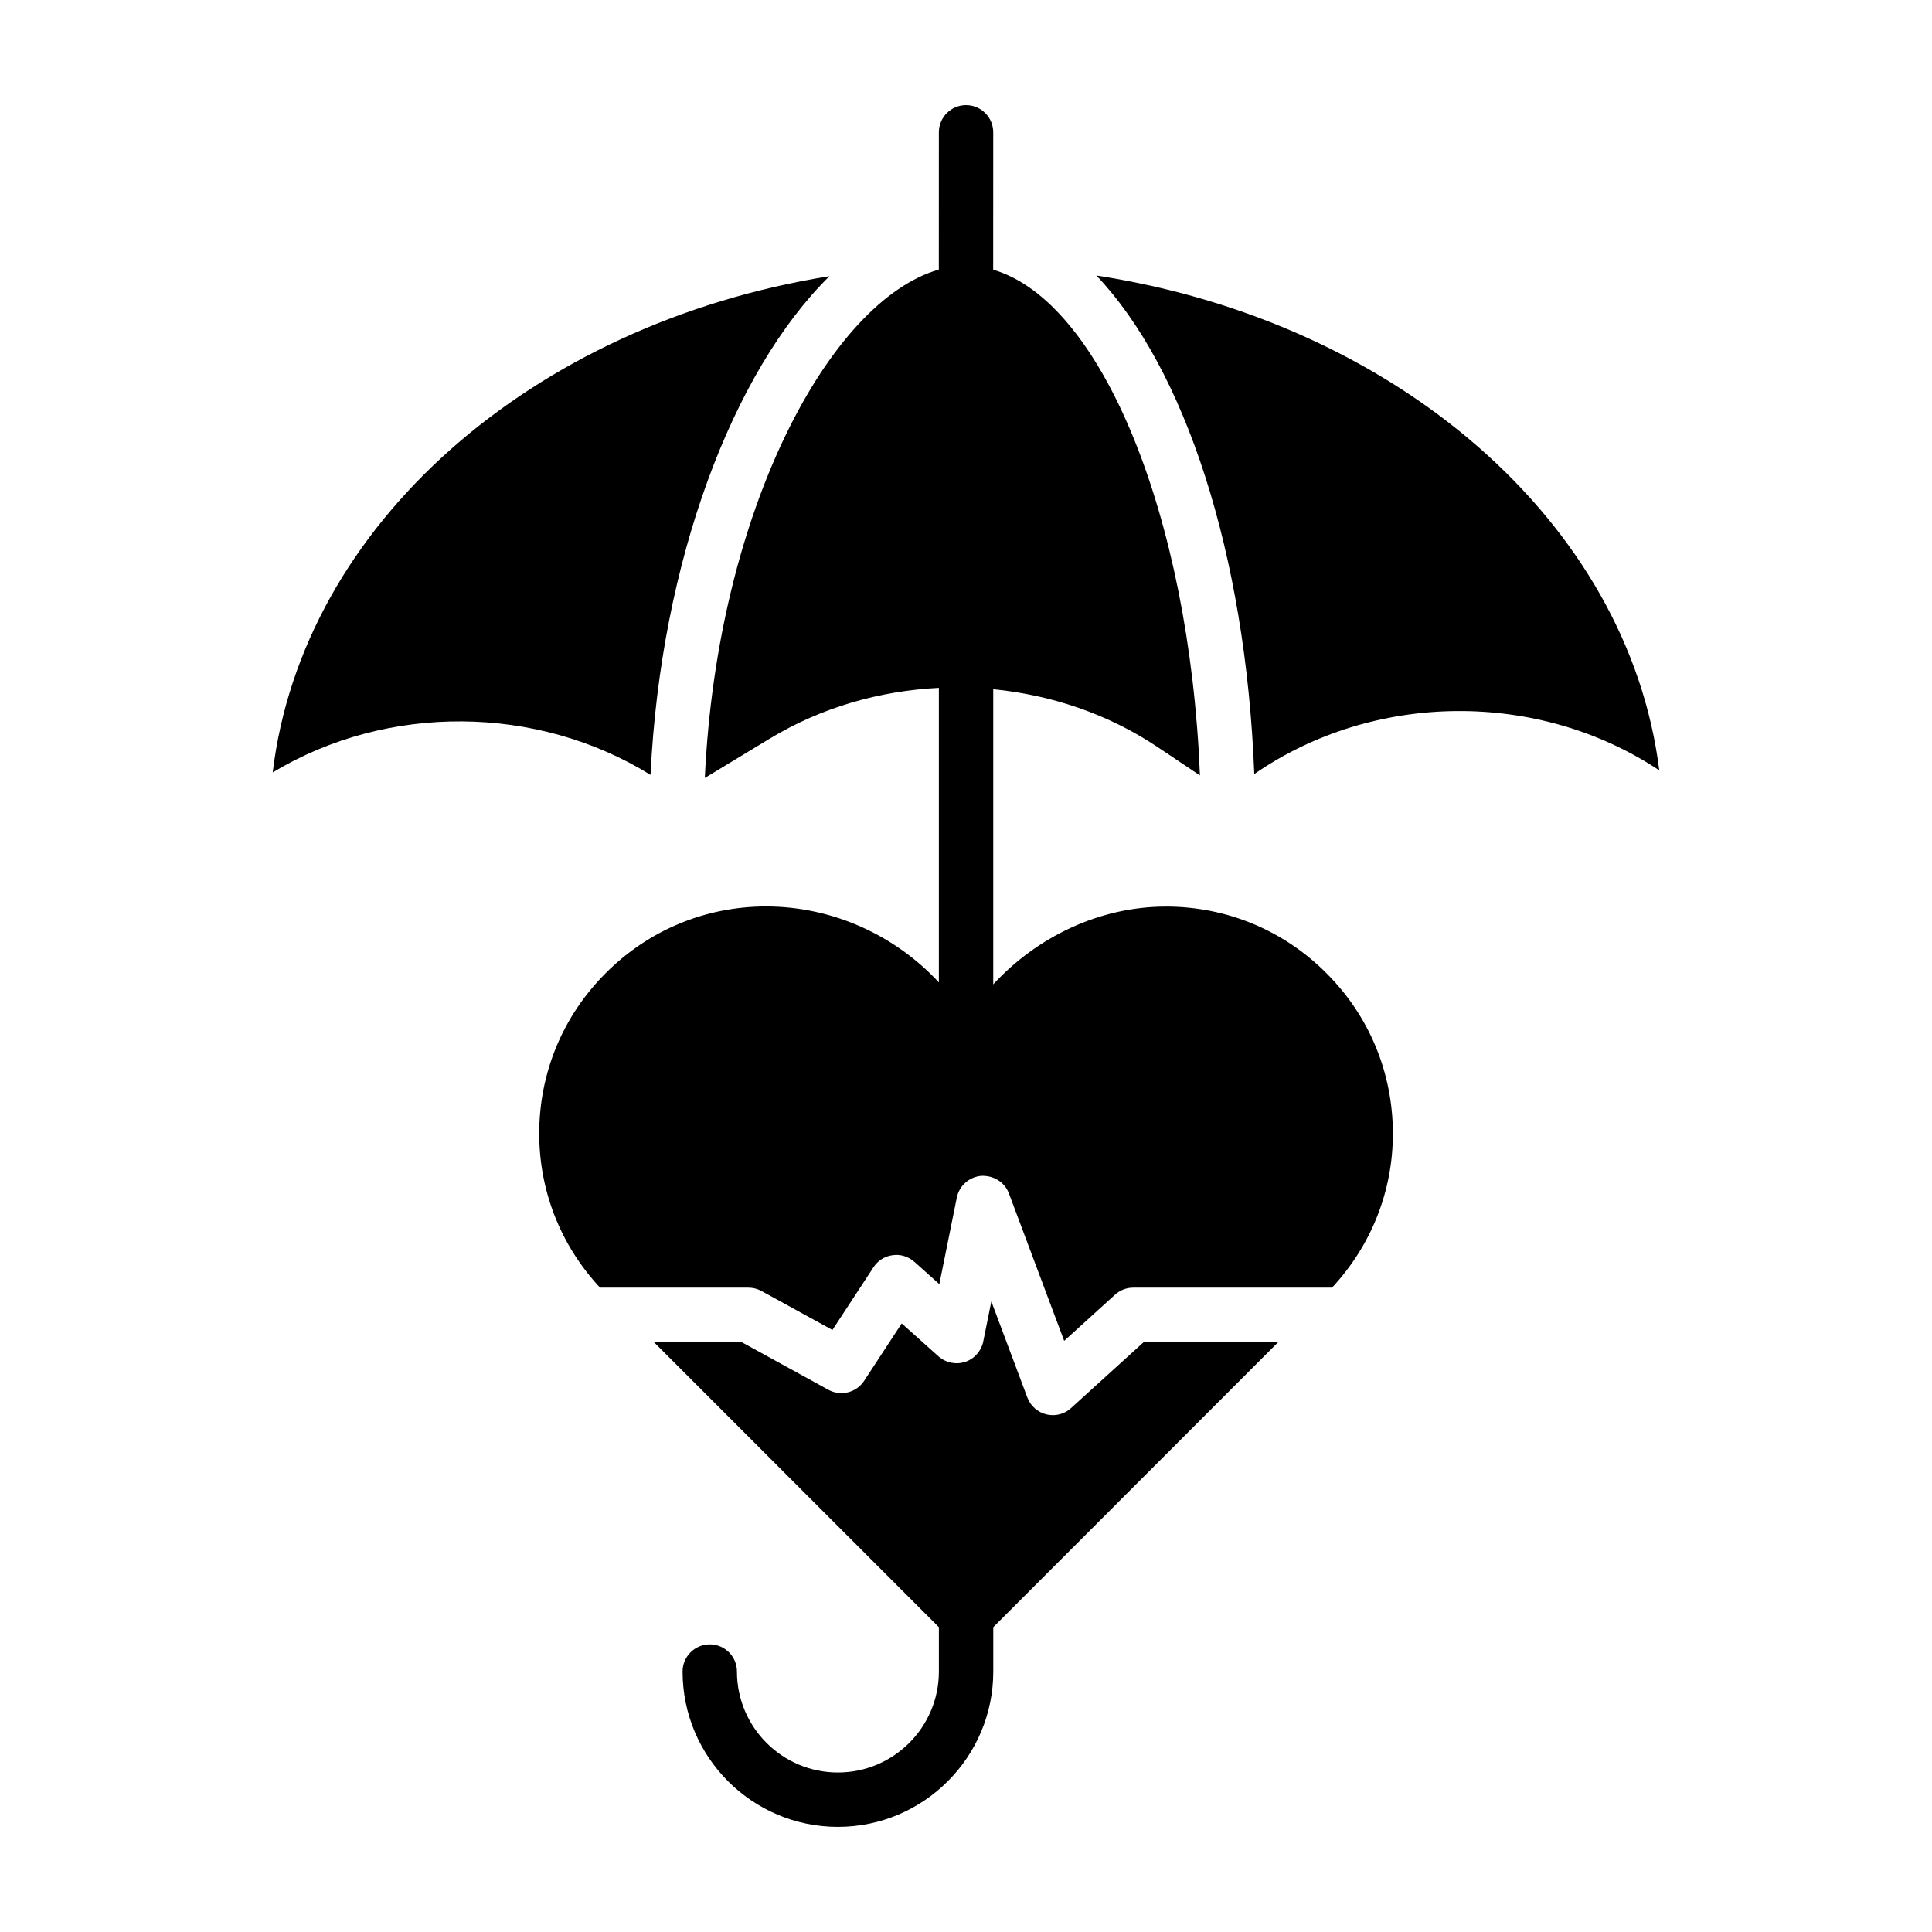 <?xml version="1.0" encoding="UTF-8"?>
<!-- Uploaded to: ICON Repo, www.svgrepo.com, Generator: ICON Repo Mixer Tools -->
<svg fill="#000000" width="800px" height="800px" version="1.1" viewBox="144 144 512 512" xmlns="http://www.w3.org/2000/svg">
 <g>
  <path d="m363.82 217.19c-78.801 12.641-139.66 65.895-147.55 131.51 30.469-18.348 70.102-17.934 100.13 0.648 2.711-56.621 21.758-106.89 47.418-132.16z"/>
  <path d="m434.56 217.02c23.34 24.559 39.582 73.418 41.836 132.11 31.68-21.922 75.309-22.266 107.33-0.977-8.219-65.734-69.773-118.92-149.17-131.14z"/>
  <path d="m452.96 384.26h-0.066c-17.496 0-34.121 8.055-45.676 20.609v-78.219c15.34 1.527 30.375 6.504 43.602 15.359l11.18 7.484c-2.773-68.828-26.156-125.65-54.797-134.02l0.012-36.414c0-3.977-3.227-7.203-7.203-7.203-3.977 0-7.203 3.227-7.203 7.203l-0.012 36.387c-28.562 8.133-58.684 63.273-62.012 134.72l17.184-10.41c13.809-8.359 29.266-12.684 44.84-13.465v78.062c-11.438-12.348-27.918-20.109-45.77-20.133-16.059 0-31.164 6.277-42.504 17.656-11.371 11.34-17.637 26.445-17.637 42.523 0 15.324 5.75 29.715 16.117 40.844h39.332c1.211 0 2.402 0.309 3.473 0.891l18.781 10.32 10.891-16.633c1.145-1.754 3-2.918 5.086-3.188 2.074-0.309 4.176 0.375 5.742 1.762l6.613 5.918 4.633-22.938c0.637-3.152 3.285-5.496 6.492-5.762 3.238-0.133 6.191 1.652 7.316 4.664l14.645 39.062 13.461-12.223c1.324-1.211 3.047-1.875 4.84-1.875h52.68c10.379-11.156 16.129-25.535 16.129-40.816 0-16.105-6.266-31.219-17.625-42.531-11.332-11.379-26.445-17.645-42.543-17.645z"/>
  <path d="m447.11 499.66-19.27 17.496c-1.332 1.219-3.066 1.875-4.84 1.875-0.562 0-1.137-0.066-1.699-0.207-2.316-0.555-4.211-2.234-5.047-4.477l-9.539-25.449-2.141 10.602c-0.516 2.531-2.336 4.598-4.793 5.414-2.438 0.809-5.148 0.242-7.074-1.465l-9.746-8.723-9.953 15.207c-2.055 3.141-6.191 4.191-9.504 2.363l-23-12.637h-23.23l75.539 75.562v11.754c0 14.758-12.008 26.754-26.762 26.754-14.758 0-26.754-11.996-26.754-26.754 0-3.977-3.227-7.203-7.203-7.203s-7.203 3.227-7.203 7.203c0 22.703 18.461 41.164 41.164 41.164 22.703 0 41.172-18.461 41.172-41.164v-11.754l75.531-75.562z"/>
 </g>
</svg>